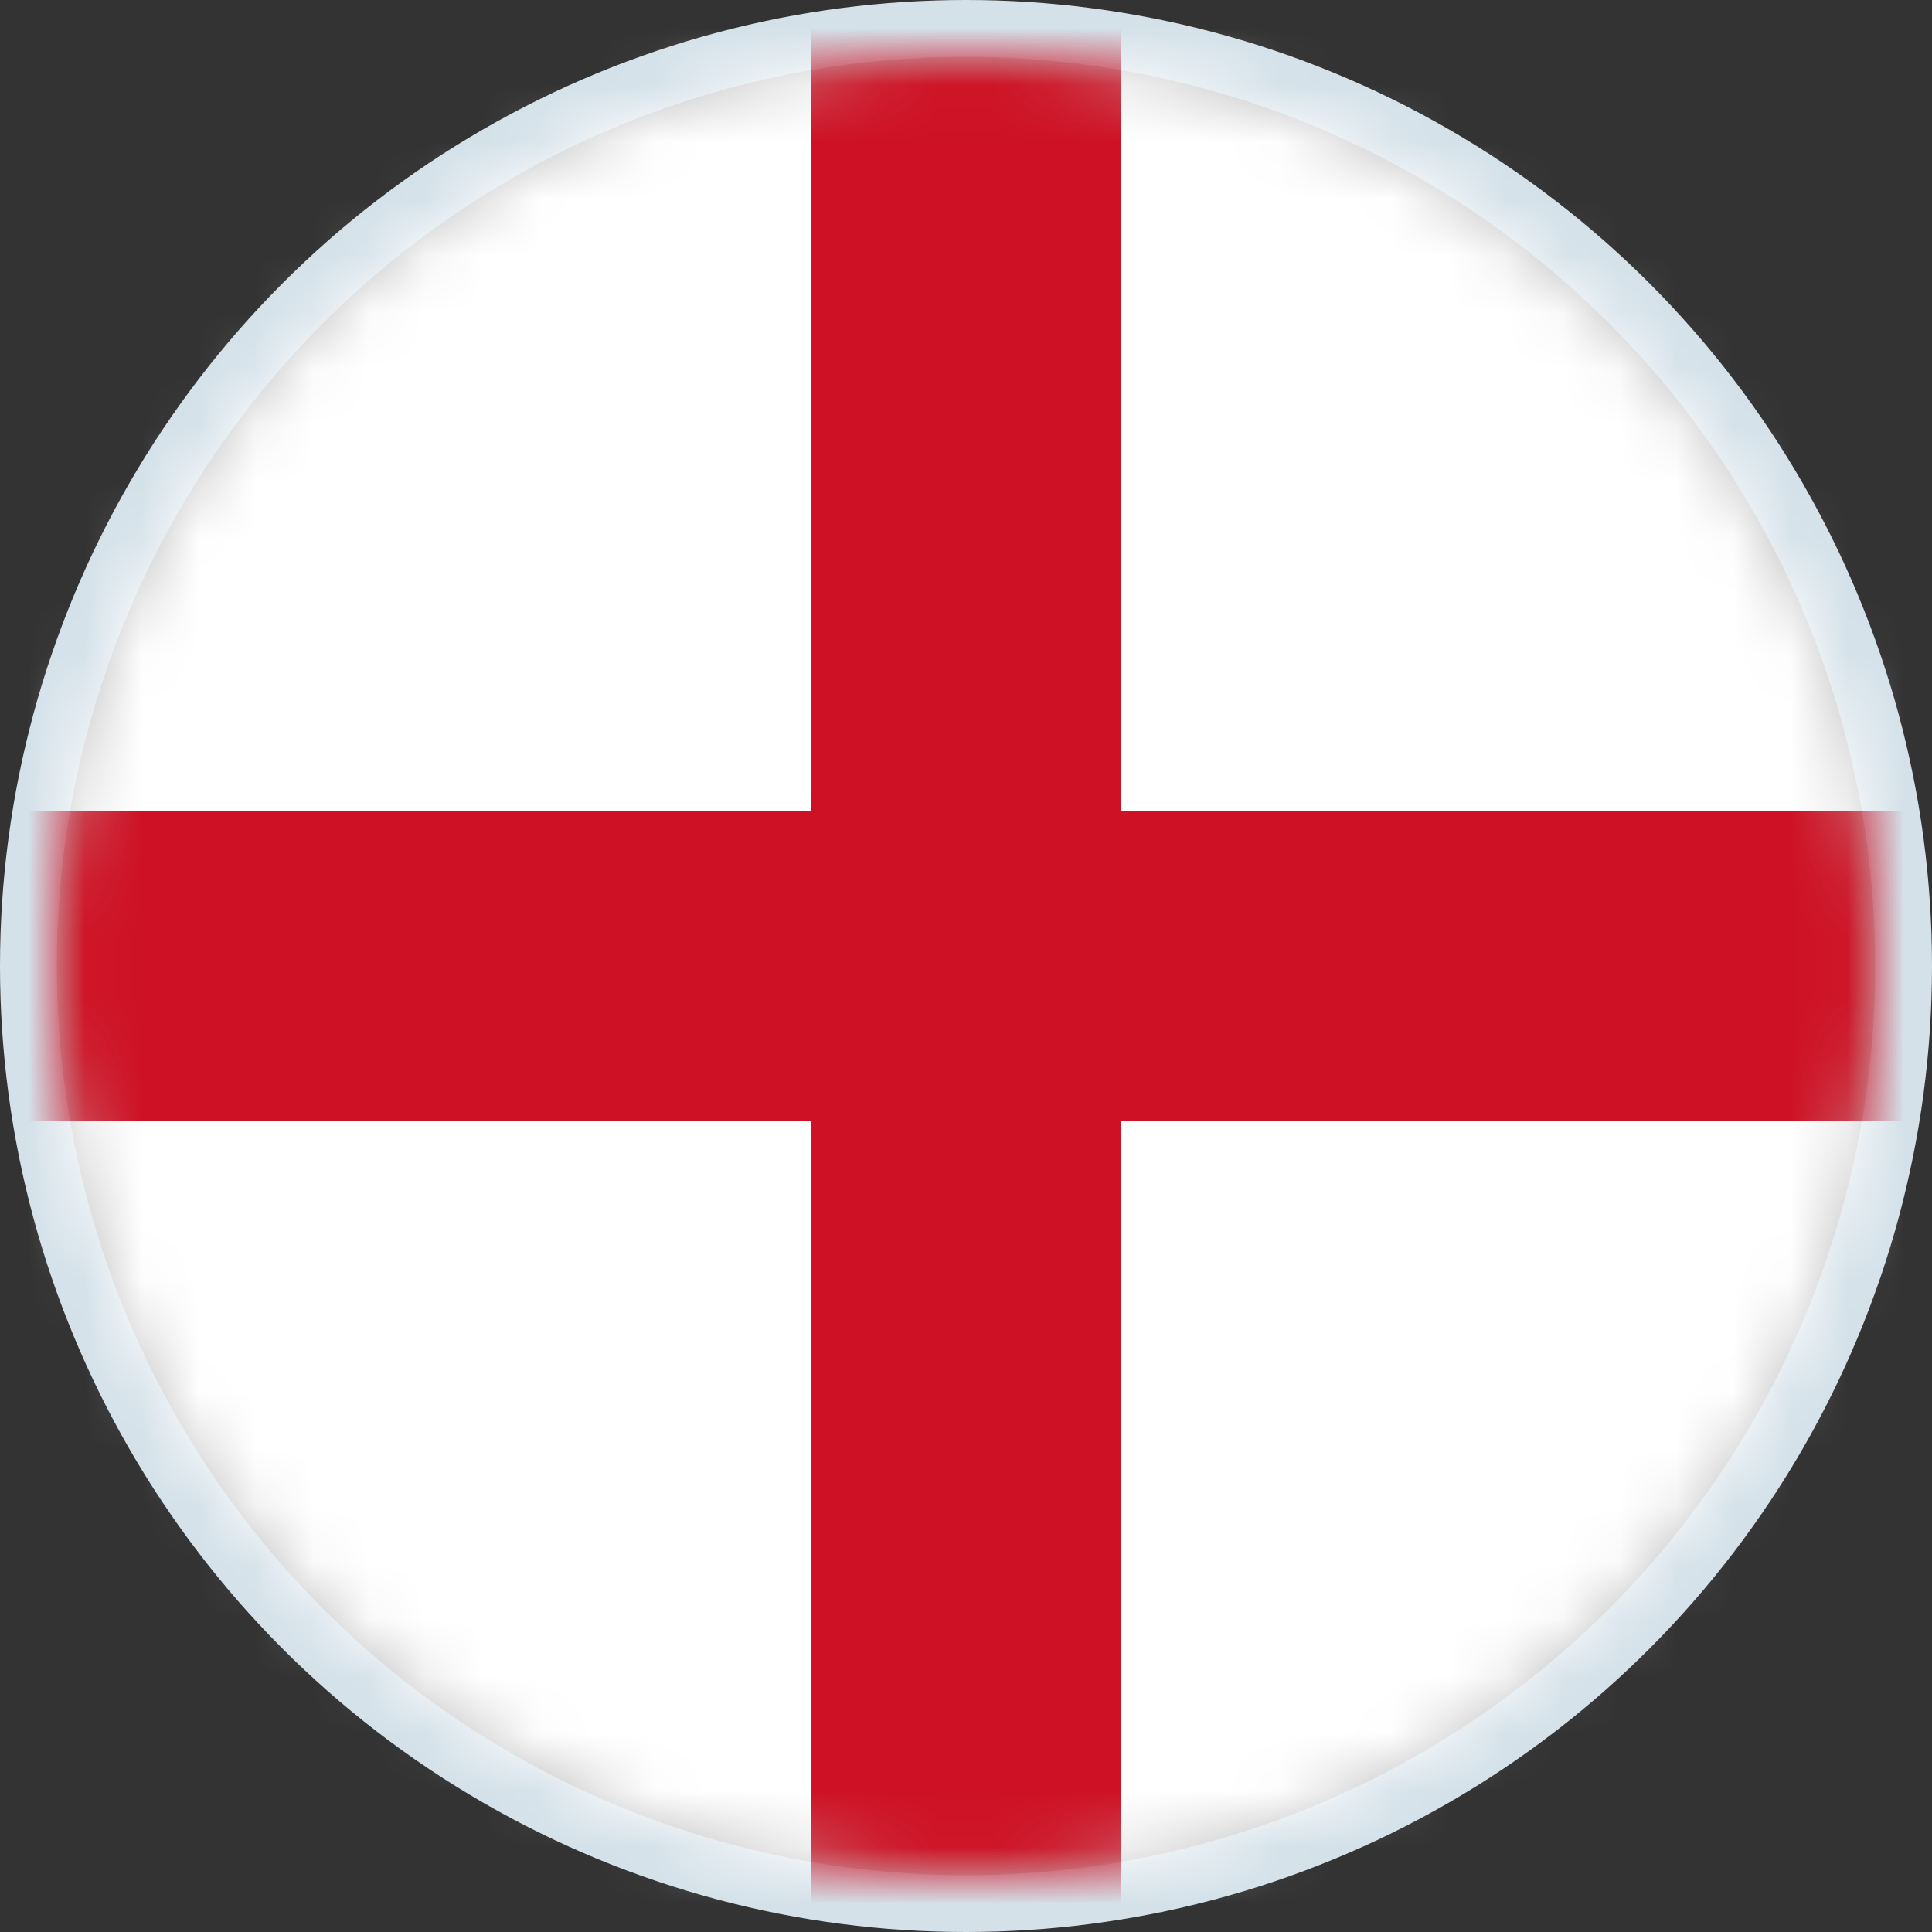 <svg width="34" height="34" viewBox="0 0 34 34" fill="none" xmlns="http://www.w3.org/2000/svg">
<rect x="0" y="0" width="34" height="34" fill="#333333" stroke="none"/>
<circle cx="17" cy="17" r="16.5" fill="#C4C4C4" stroke="#D4E1E9"/>
<mask id="mask0" mask-type="alpha" maskUnits="userSpaceOnUse" x="1" y="1" width="32" height="32">
<circle cx="17" cy="17" r="16" fill="#C4C4C4"/>
</mask>
<g mask="url(#mask0)">
<path d="M0 0H34V34H0V0Z" fill="white"/>
<path d="M14.277 0H19.723V34H14.277V0Z" fill="#CE1124"/>
<path d="M0 14.277H34V19.723H0V14.277Z" fill="#CE1124"/>
</g>
</svg>
